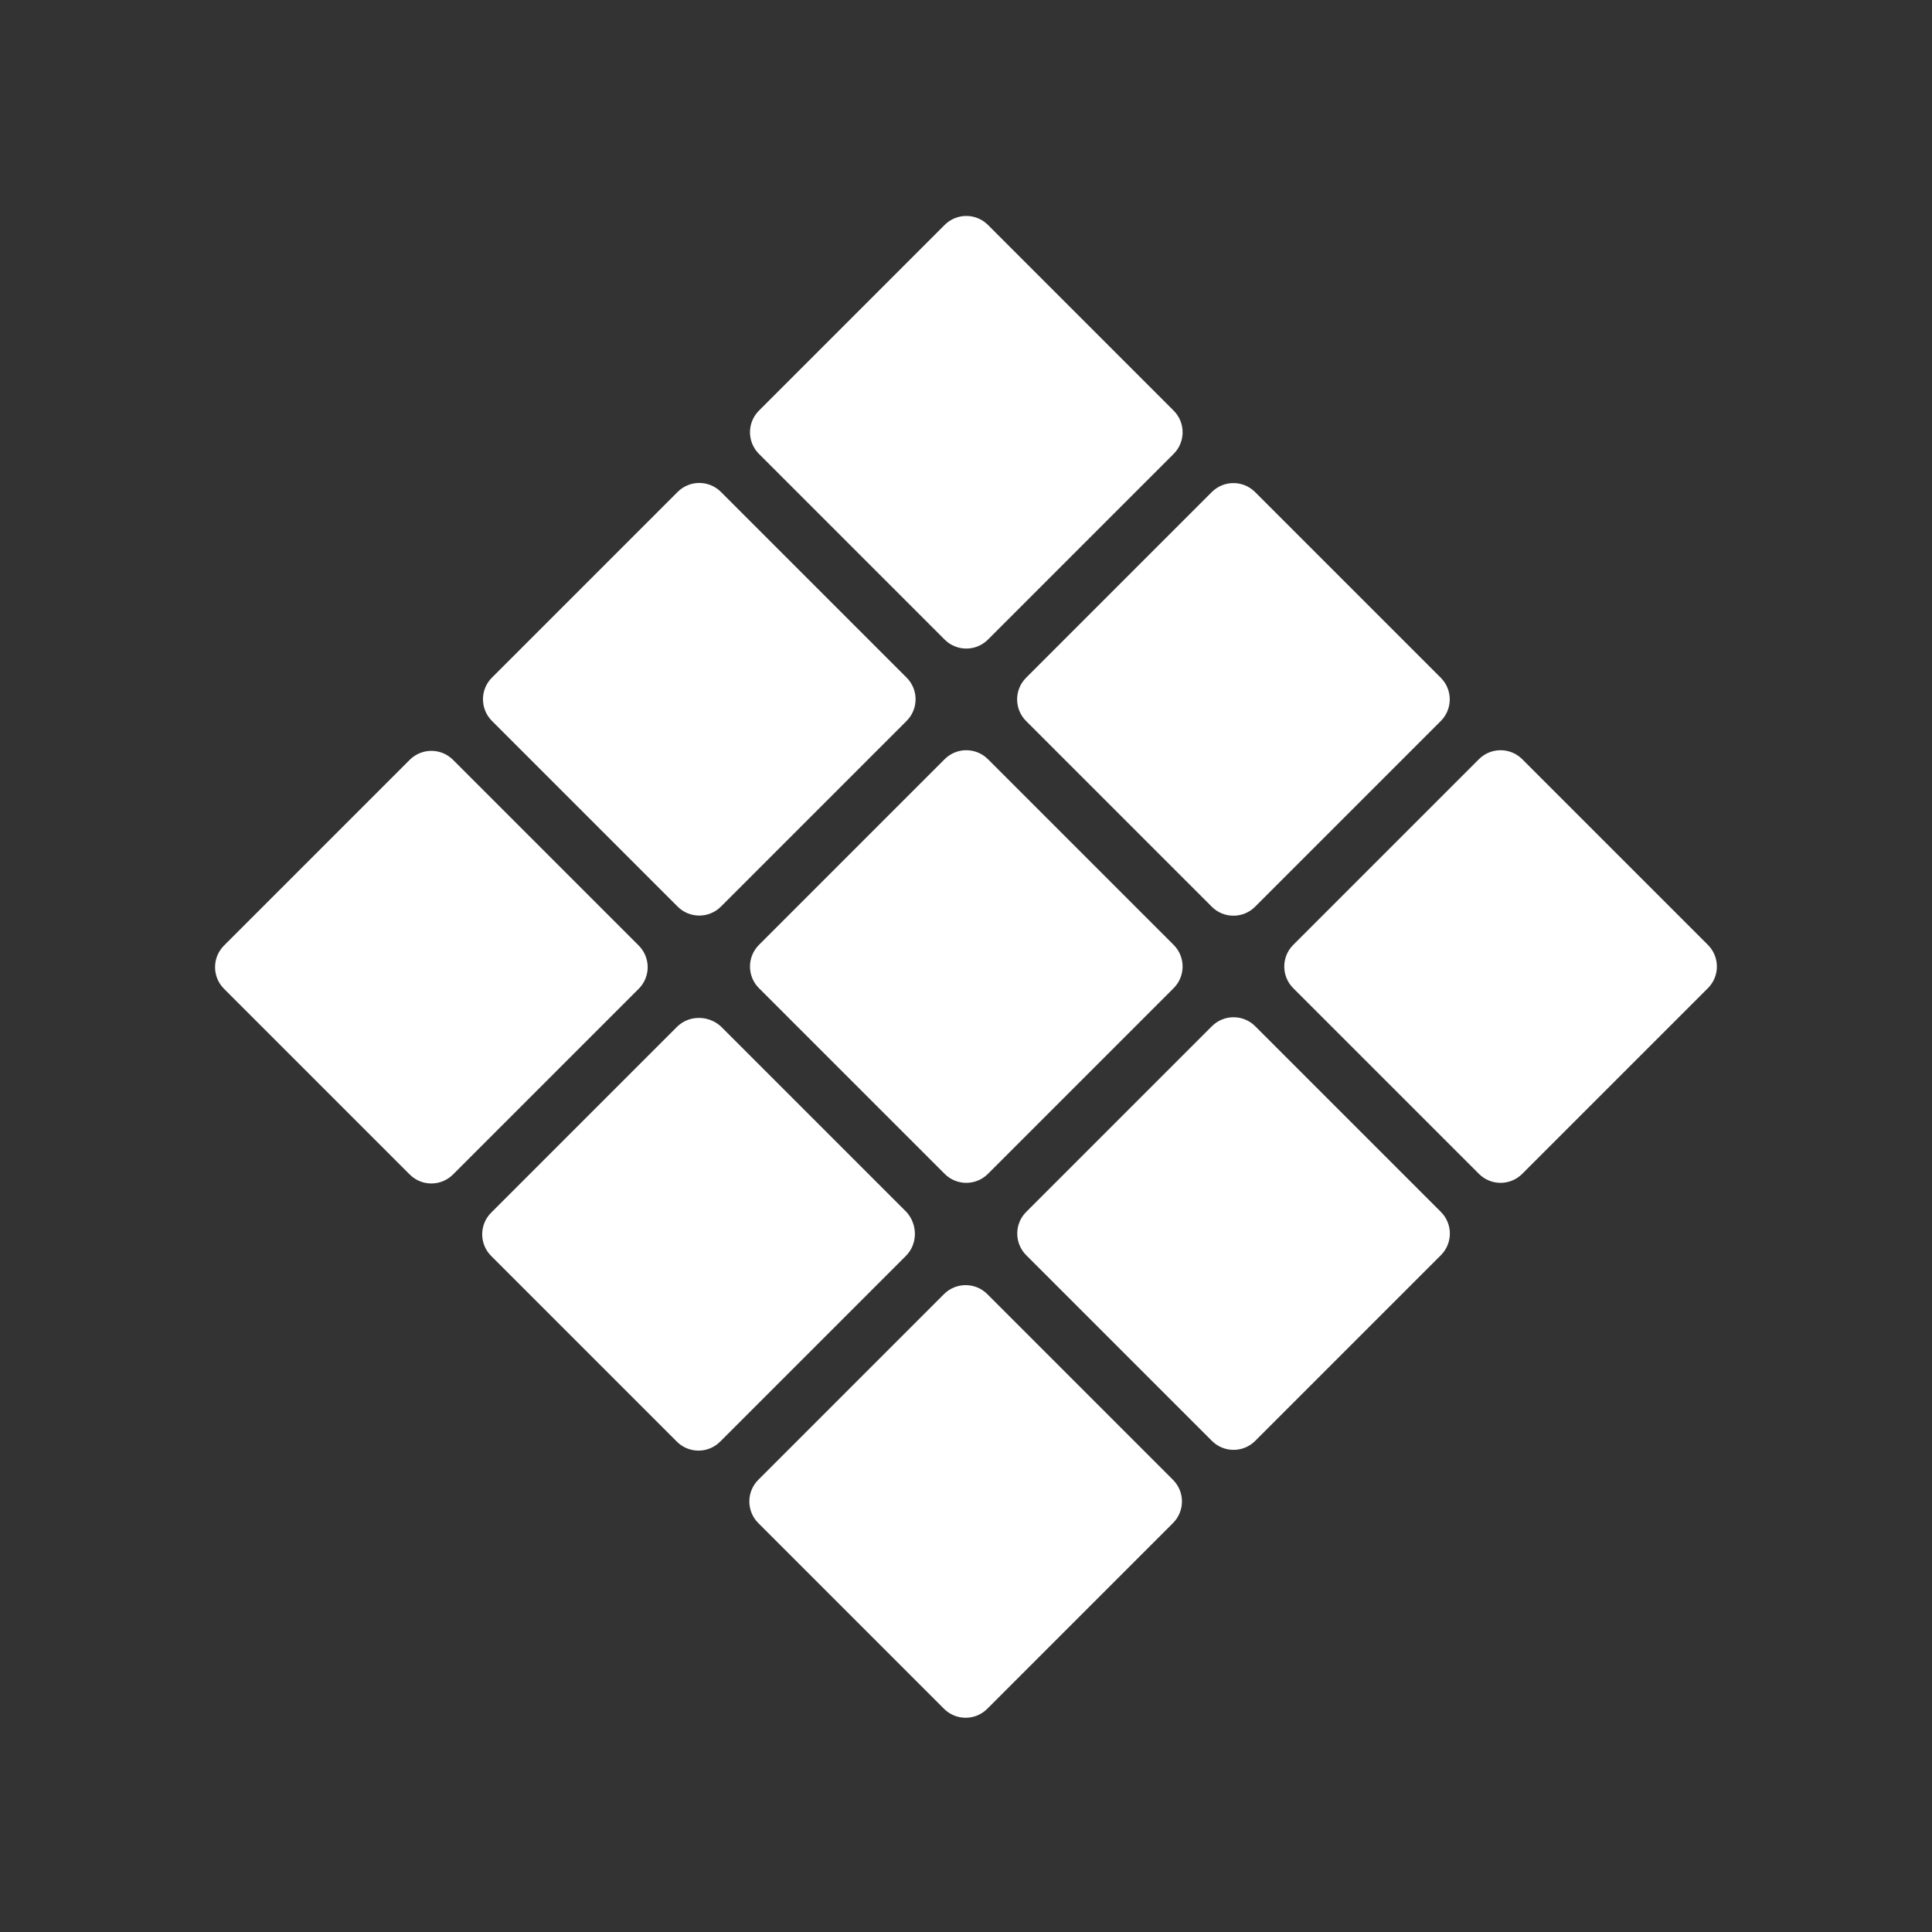<?xml version="1.0" encoding="UTF-8"?>
<svg id="White" xmlns="http://www.w3.org/2000/svg" xmlns:xlink="http://www.w3.org/1999/xlink" viewBox="0 0 1000 1000">
  <rect x="0" y="0" width="1000" height="1000" fill="#333333" stroke="none"/>
  <defs>
    <style>
      .cls-1 {
        fill: #fff;
      }

      .cls-2 {
        fill: none;
      }

      .cls-3 {
        clip-path: url(#clippath);
      }
    </style>
    <clipPath id="clippath">
      <rect class="cls-2" width="1000" height="1000"/>
    </clipPath>
  </defs>
  <g id="Logo_Favicon_White">
    <g class="cls-3">
      <path class="cls-1" d="M607.48,511.47l-96.13,96.13c-6.18,6.18-16.2,6.18-22.39,0l-96.13-96.13c-6.18-6.18-6.18-16.2,0-22.39l96.13-96.13c6.18-6.18,16.2-6.18,22.39,0l96.13,96.13c6.18,6.18,6.18,16.2,0,22.39ZM745.75,350.81l-96.13-96.13c-6.18-6.18-16.2-6.18-22.39,0l-96.13,96.13c-6.18,6.18-6.18,16.2,0,22.39l96.13,96.13c6.18,6.18,16.2,6.18,22.39,0l96.13-96.13c6.18-6.18,6.18-16.2,0-22.39ZM745.81,627.29l-96.13-96.13c-6.18-6.18-16.2-6.18-22.39,0l-96.13,96.13c-6.18,6.18-6.18,16.2,0,22.39l96.13,96.13c6.18,6.18,16.2,6.18,22.39,0l96.13-96.13c6.18-6.18,6.18-16.2,0-22.39ZM469.27,350.74l-96.13-96.13c-6.18-6.18-16.2-6.18-22.39,0l-96.13,96.13c-6.18,6.18-6.18,16.2,0,22.39l96.13,96.13c6.18,6.18,16.2,6.18,22.39,0l96.13-96.13c6.18-6.18,6.18-16.2,0-22.39ZM607.48,212.54l-96.13-96.13c-6.18-6.18-16.2-6.18-22.39,0l-96.13,96.13c-6.18,6.18-6.18,16.2,0,22.39l96.13,96.13c6.18,6.18,16.2,6.18,22.39,0l96.13-96.13c6.18-6.18,6.18-16.2,0-22.39ZM884.02,489.08l-96.13-96.13c-6.18-6.18-16.2-6.18-22.39,0l-96.13,96.13c-6.18,6.18-6.18,16.2,0,22.39l96.13,96.13c6.18,6.18,16.2,6.18,22.39,0l96.13-96.13c6.18-6.18,6.18-16.2,0-22.39ZM469.2,627.35l-96.13-96.13c-6.51-5.85-16.54-5.85-22.72.33l-96.13,96.13c-6.18,6.18-6.18,16.2,0,22.39l96.13,96.13c6.18,6.18,16.2,6.18,22.39,0l96.13-96.13c6.18-6.18,6.18-16.2.33-22.72ZM330.6,489.41l-96.13-96.13c-6.18-6.18-16.2-6.18-22.39,0l-96.13,96.13c-6.18,6.18-6.18,16.2,0,22.39l96.13,96.13c6.18,6.18,16.2,6.18,22.39,0l96.13-96.13c6.18-6.18,6.18-16.2,0-22.39ZM607.14,765.95l-96.13-96.13c-6.18-6.18-16.2-6.18-22.39,0l-96.13,96.13c-6.18,6.18-6.18,16.2,0,22.39l96.13,96.13c6.18,6.18,16.2,6.18,22.39,0l96.13-96.13c6.18-6.18,6.18-16.2,0-22.39Z"/>
    </g>
  </g>
</svg>